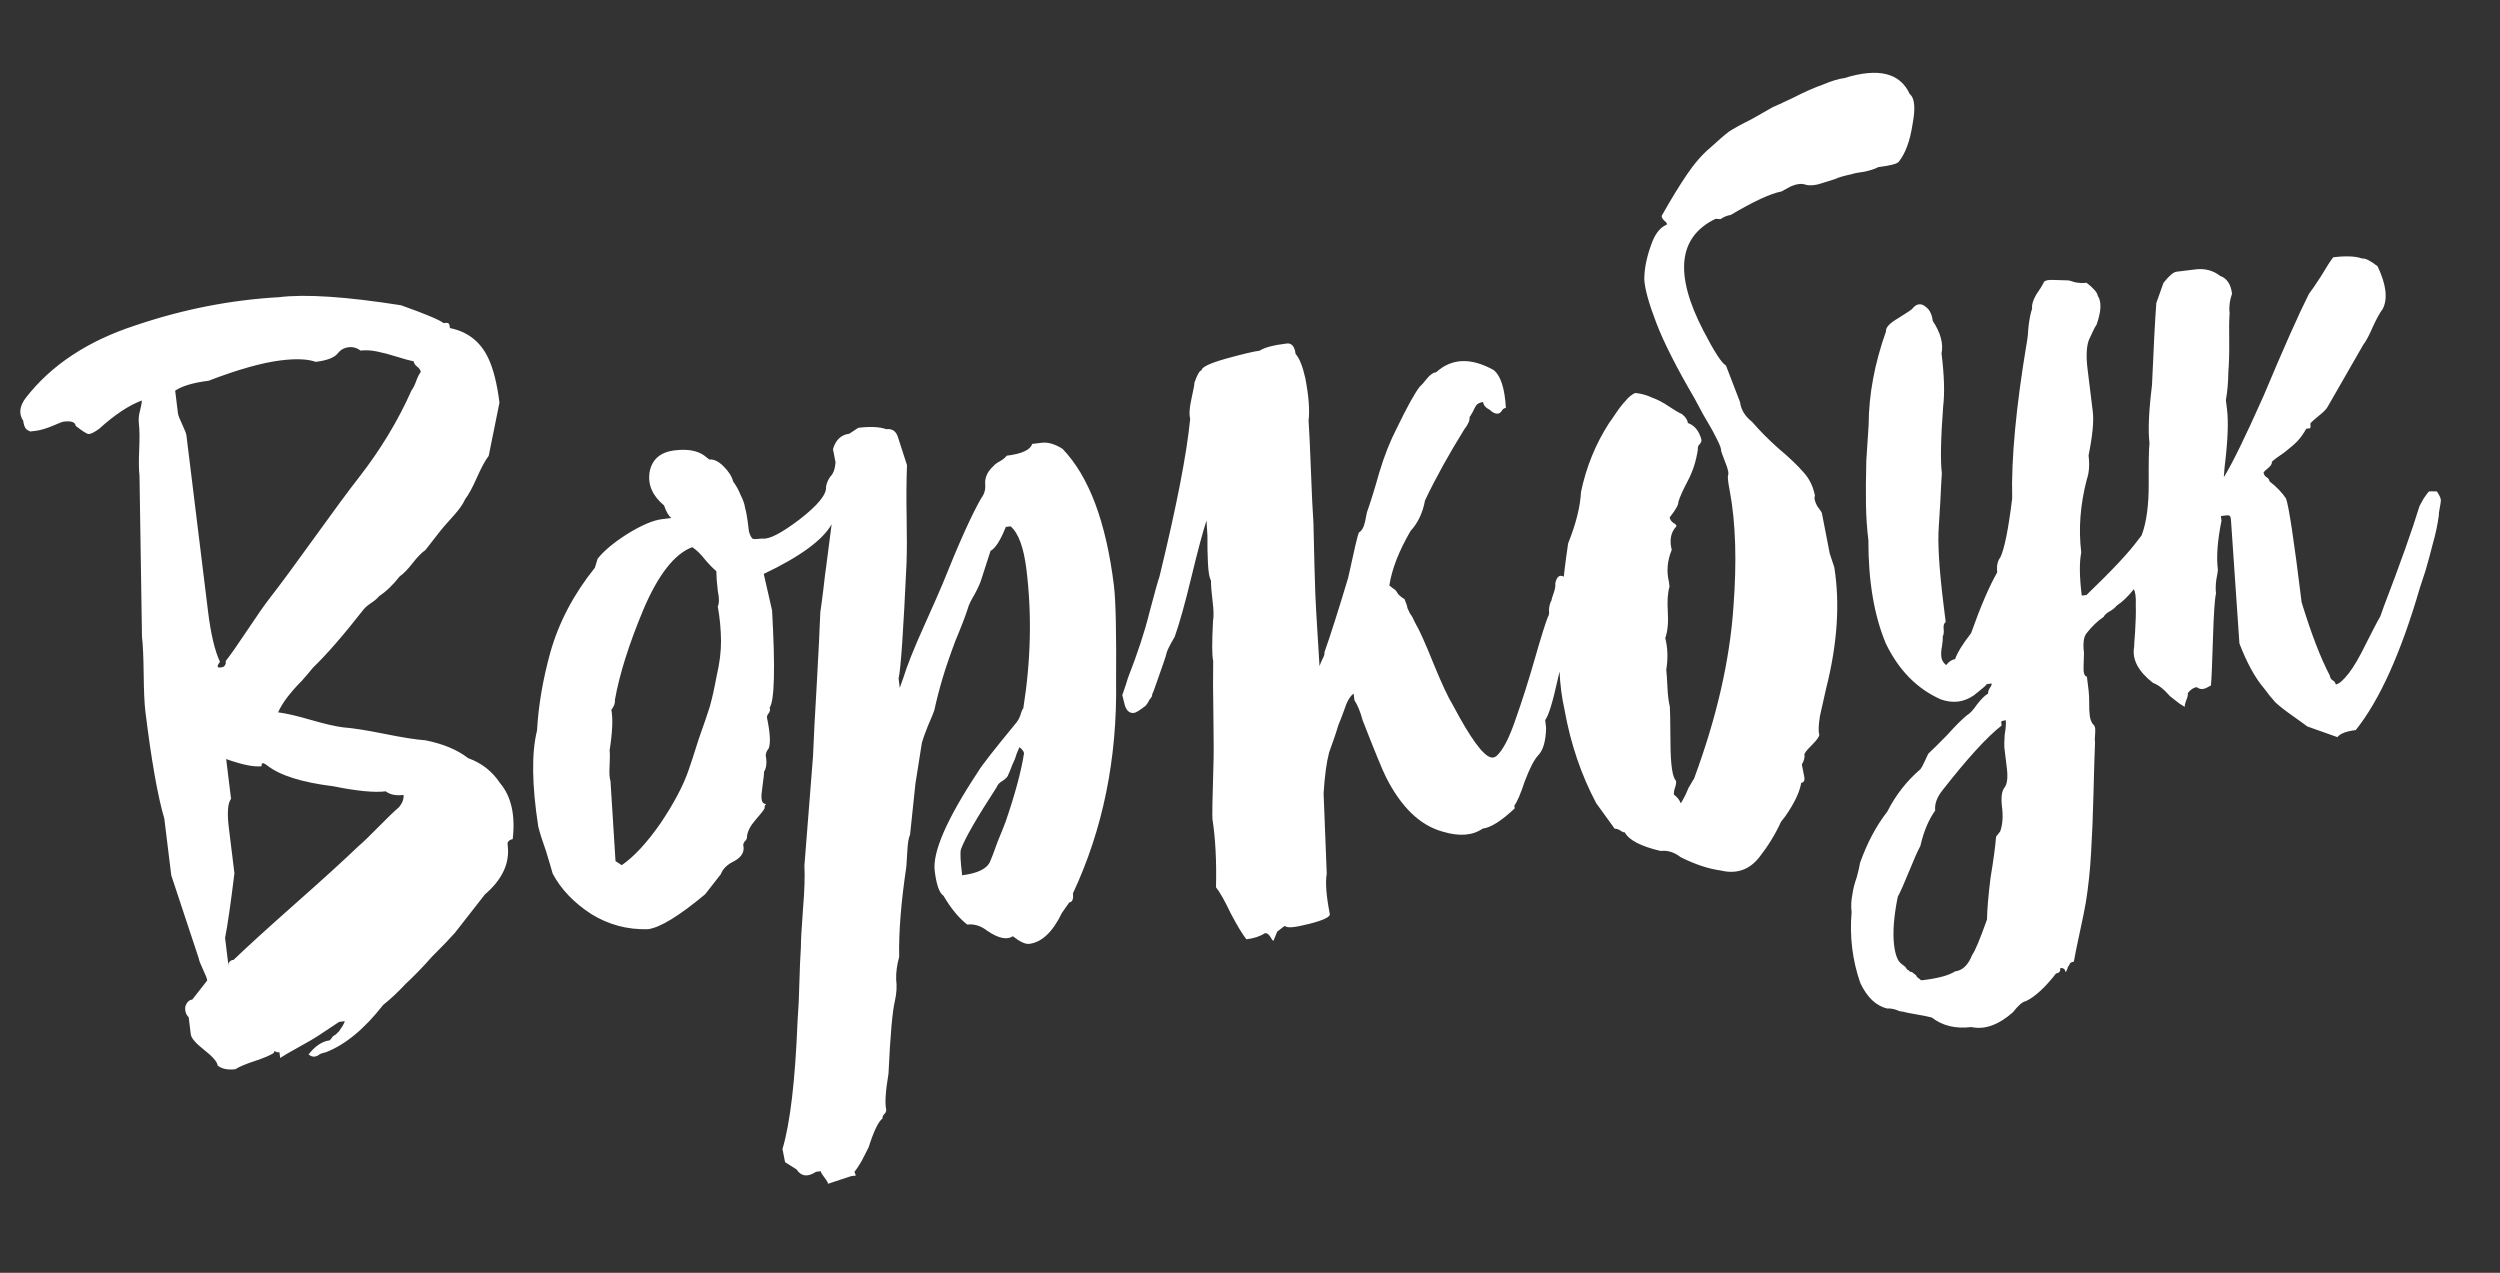 <?xml version="1.0" encoding="UTF-8"?> <svg xmlns="http://www.w3.org/2000/svg" width="603" height="307" viewBox="0 0 603 307" fill="none"><rect x="0" y="0" width="603" height="307" fill="#333333" stroke="none"/> <path d="M67.071 171.815C68.954 172.047 71.577 172.652 74.941 173.629C78.305 174.607 80.929 175.212 82.811 175.444C85.15 175.62 88.458 176.141 92.735 177.006C97.013 177.871 100.321 178.392 102.66 178.568C106.937 179.433 110.357 180.867 112.92 182.87C116.151 184.018 118.714 186.021 120.61 188.878C123.322 192.098 124.34 196.607 123.661 202.406C123.205 202.463 122.843 202.661 122.576 203.003C122.442 203.174 122.394 203.412 122.432 203.716L122.46 203.944C122.983 208.206 121.149 212.139 116.957 215.743L109.747 224.97C108.527 226.356 106.678 228.282 104.2 230.749C101.893 233.35 99.768 235.542 97.824 237.325C96.051 239.243 94.25 240.931 92.421 242.392C87.882 248.202 83.252 252.014 78.532 253.83C78.228 253.867 77.78 253.999 77.19 254.226C76.771 254.587 76.333 254.795 75.876 254.851C75.42 254.907 74.935 254.735 74.423 254.334C76.025 252.284 77.739 251.146 79.565 250.922C79.832 250.58 80.099 250.239 80.366 249.897C80.804 249.689 81.157 249.414 81.424 249.072C81.709 248.882 81.976 248.54 82.225 248.047C82.625 247.534 82.94 246.955 83.17 246.308L81.8 246.477L76.658 249.889C75.8 250.457 74.287 251.338 72.116 252.532C69.945 253.725 68.431 254.606 67.574 255.175L67.406 253.805C66.949 253.861 66.55 253.756 66.209 253.489C66.094 253.812 66.036 253.974 66.036 253.974C65.179 254.542 63.637 255.195 61.41 255.932C59.184 256.669 57.642 257.322 56.785 257.89C54.958 258.115 53.533 257.826 52.507 257.025C52.395 256.112 51.314 254.854 49.263 253.252C47.213 251.65 46.132 250.393 46.019 249.48L45.515 245.37C44.813 244.684 44.548 243.79 44.722 242.687C45.066 241.718 45.619 241.186 46.38 241.093L49.985 236.479C49.929 236.023 49.588 235.138 48.963 233.824C48.339 232.51 47.998 231.625 47.942 231.169L41.31 211.128L39.629 197.43C38.043 192.064 36.521 183.445 35.063 171.574C34.839 169.748 34.703 166.752 34.655 162.587C34.607 158.422 34.471 155.426 34.247 153.6C34.199 149.434 34.099 142.958 33.947 134.171C33.795 125.384 33.695 118.908 33.647 114.743C33.479 113.373 33.455 111.291 33.575 108.495C33.695 105.7 33.671 103.617 33.503 102.247C33.372 101.182 33.47 100.089 33.795 98.967C34.102 97.694 34.237 96.905 34.2 96.6C31.097 97.754 27.669 100.029 23.915 103.425C22.639 104.354 21.763 104.77 21.288 104.674C20.812 104.578 19.806 103.929 18.268 102.728C18.156 101.815 17.187 101.47 15.36 101.694C15.056 101.732 14.171 102.072 12.705 102.716C11.087 103.378 9.745 103.774 8.68 103.905C8.071 103.98 7.615 104.036 7.31 104.073C6.987 103.958 6.655 103.767 6.313 103.5C5.953 103.081 5.716 102.415 5.604 101.502C4.467 99.788 4.699 97.905 6.301 95.855C12.442 87.995 21.232 82.204 32.67 78.482C44.09 74.608 55.63 72.341 67.29 71.682C73.682 70.897 83.494 71.546 96.727 73.629C102.542 75.696 105.962 77.13 106.987 77.931C107.748 77.837 108.138 77.867 108.157 78.019C108.309 78 108.432 78.371 108.525 79.132C112.802 79.997 115.878 82.4 117.753 86.341C119.002 88.969 119.907 92.565 120.468 97.131L117.872 109.963C117.071 110.988 116.126 112.726 115.037 115.177C113.947 117.628 113.002 119.367 112.201 120.392C111.838 121.209 111.322 122.045 110.655 122.899C110.121 123.582 109.377 124.446 108.424 125.49C107.471 126.534 106.727 127.398 106.193 128.081L102.589 132.695C101.731 133.264 100.702 134.317 99.501 135.855C98.299 137.393 97.27 138.446 96.413 139.015C94.811 141.065 93.153 142.659 91.438 143.797C91.038 144.309 90.409 144.85 89.552 145.419C88.695 145.987 88.066 146.528 87.666 147.041C82.859 153.192 78.798 157.862 75.482 161.05C74.948 161.733 74.071 162.768 72.851 164.154C71.612 165.387 70.458 166.687 69.39 168.054C68.456 169.251 67.683 170.504 67.071 171.815ZM42.25 94.222L42.923 99.701C42.979 100.157 43.319 101.042 43.944 102.356C44.569 103.669 44.909 104.555 44.965 105.011L47.824 128.296L49.674 143.363L50.179 147.472C50.852 152.951 51.813 157.004 53.062 159.632C52.261 160.657 52.317 161.113 53.23 161.001C53.687 160.945 53.982 160.832 54.115 160.661C54.383 160.319 54.497 159.996 54.46 159.692L54.432 159.463C55.633 157.925 57.408 155.39 59.755 151.858C62.102 148.326 63.876 145.79 65.078 144.253C67.481 141.177 71.057 136.335 75.807 129.727C80.557 123.119 84.134 118.277 86.537 115.201C91.744 108.537 95.981 101.528 99.249 94.175C99.65 93.662 100.022 92.921 100.367 91.952C100.711 90.983 101.084 90.242 101.484 89.729C101.428 89.273 101.144 88.844 100.631 88.444C100.118 88.043 99.834 87.615 99.778 87.158C98.828 86.966 97.469 86.592 95.701 86.037C93.933 85.481 92.337 85.059 90.911 84.771C89.485 84.483 88.164 84.413 86.946 84.562C86.092 83.895 85.132 83.627 84.067 83.757C83.001 83.888 82.135 84.381 81.467 85.235C80.666 86.26 78.896 86.941 76.157 87.278C74.218 86.589 71.423 86.469 67.77 86.917C63.204 87.478 57.381 89.12 50.3 91.843C46.648 92.291 43.964 93.084 42.25 94.222ZM54.551 183.085L55.056 187.194L55.729 192.673C54.928 193.698 54.752 196.037 55.2 199.69L56.545 210.647C55.616 218.177 54.863 223.367 54.286 226.219L54.791 230.328L55.127 233.067C55.071 232.611 55.11 232.297 55.243 232.126C55.51 231.784 55.796 231.595 56.1 231.557L56.329 231.529C59.645 228.341 64.647 223.788 71.336 217.869C78.024 211.949 83.026 207.396 86.343 204.208C87.6 203.127 89.258 201.533 91.317 199.426C93.376 197.319 95.034 195.725 96.291 194.644C97.092 193.619 97.437 192.65 97.325 191.737C95.498 191.961 94.073 191.672 93.047 190.871C90.308 191.208 86.087 190.799 80.384 189.646C72.854 188.716 67.552 187.05 64.476 184.647C63.451 183.846 62.994 183.902 63.106 184.815C61.28 185.039 58.428 184.463 54.551 183.085ZM166.971 131.973C162.688 133.581 158.75 138.621 155.156 147.096C151.695 155.4 149.416 162.631 148.319 168.791C148.412 169.552 148.125 170.36 147.458 171.214C147.871 173.326 147.731 176.587 147.037 180.998C147.13 181.759 147.128 182.995 147.029 184.707C146.93 186.418 147.003 187.645 147.249 188.387L148.462 207.704L149.972 208.677C152.962 206.61 156.098 203.213 159.38 198.484C162.643 193.604 164.896 189.31 166.141 185.604C166.6 184.312 167.385 181.898 168.496 178.363C169.759 174.81 170.668 172.149 171.223 170.381C171.76 168.462 172.307 166 172.866 162.996C173.576 159.974 173.924 157.15 173.911 154.526C173.879 151.749 173.619 149 173.13 146.279C173.493 145.462 173.496 144.226 173.138 142.571C172.914 140.744 172.794 139.137 172.778 137.749C172.094 137.215 171.212 136.319 170.131 135.061C169.031 133.652 167.977 132.622 166.971 131.973ZM220.793 189.09L219.511 201.297C219.148 202.114 218.926 203.454 218.846 205.318C218.747 207.03 218.668 208.275 218.61 209.055C217.336 217.553 216.759 224.808 216.879 230.818C216.342 232.738 216.101 234.544 216.154 236.237C216.36 237.911 216.261 239.622 215.857 241.371C215.243 243.918 214.727 249.775 214.307 258.941C213.594 263.2 213.407 266.08 213.746 267.584C213.802 268.04 213.621 268.449 213.202 268.809C212.935 269.151 212.82 269.474 212.857 269.778C211.867 270.518 210.758 272.817 209.533 276.675L208.415 278.898C207.67 280.38 206.897 281.633 206.096 282.658L206.437 283.543L205.295 283.684L199.728 285.526C199.691 285.221 199.397 284.717 198.847 284.012C198.297 283.307 198.004 282.802 197.966 282.498L196.825 282.638C194.825 283.965 193.256 283.771 192.119 282.057L189.356 280.311L188.735 277.143C190.593 270.89 191.804 260.623 192.368 246.341C192.603 243.222 192.753 240.037 192.817 236.785C192.9 233.685 193.02 230.889 193.177 228.398C193.161 227.01 193.33 223.977 193.682 219.299C194.053 214.773 194.166 211.284 194.019 208.83L196.102 182.389C196.244 178.509 196.542 172.757 196.996 165.131C197.431 157.354 197.719 151.525 197.861 147.646C198.035 146.543 198.276 144.737 198.586 142.227C198.877 139.565 199.11 137.683 199.283 136.58L200.589 126.455C198.432 130.273 192.974 134.265 184.216 138.43L186.223 147.221C187.01 161.182 186.812 169.008 185.629 170.698C185.838 171.136 185.741 171.611 185.341 172.124C185.074 172.466 184.959 172.789 184.996 173.093C185.749 176.708 185.896 179.162 185.437 180.454C184.769 181.309 184.558 182.107 184.804 182.849C184.972 184.219 184.799 185.322 184.283 186.157C184.321 186.462 184.175 187.793 183.847 190.15C183.499 192.356 183.649 193.573 184.295 193.803L184.78 193.975C184.494 194.165 184.379 194.488 184.435 194.944C184.187 195.438 183.453 196.378 182.232 197.764C181.012 199.15 180.325 200.47 180.17 201.725C180.226 202.181 180.044 202.59 179.625 202.95C179.358 203.292 179.243 203.615 179.281 203.919C179.62 205.423 178.923 206.667 177.19 207.652C175.438 208.485 174.333 209.548 173.874 210.84L170.069 215.71C163.762 220.964 159.163 223.769 156.271 224.124C151.345 224.266 146.793 223.048 142.614 220.471C138.417 217.742 135.315 214.493 133.307 210.723C133.024 209.676 132.495 207.887 131.721 205.356C130.776 202.692 130.143 200.684 129.823 199.333C128.285 189.325 128.188 181.613 129.531 176.196C129.868 170.13 130.947 163.818 132.768 157.26C134.818 150.057 138.39 143.284 143.481 136.943L144.142 134.776C145.611 132.897 147.993 130.905 151.287 128.801C154.734 126.678 157.523 125.486 159.654 125.225L161.937 124.944C161.253 124.41 160.666 123.401 160.175 121.917C157.422 119.628 156.248 116.992 156.654 114.007C157.194 110.851 159.214 109.058 162.714 108.628C165.758 108.254 168.125 108.659 169.815 109.842L171.096 110.843C172.162 110.712 173.311 111.266 174.545 112.505C175.778 113.744 176.546 114.963 176.848 116.162C177.587 117.152 178.184 118.238 178.638 119.418C179.244 120.579 179.603 121.617 179.715 122.53C179.979 123.424 180.196 124.556 180.364 125.926C180.513 127.144 180.607 127.905 180.644 128.209C180.908 129.103 181.211 129.684 181.553 129.951C181.876 130.066 182.646 130.049 183.864 129.899C185.442 130.169 188.422 128.644 192.803 125.326C197.318 121.836 199.464 119.178 199.239 117.352C199.432 116.401 199.795 115.584 200.329 114.901C201.015 114.199 201.417 113.068 201.534 111.509L200.914 108.341C201.565 106.098 202.88 104.855 204.859 104.612L207.001 103.19C209.893 102.835 212.147 102.945 213.762 103.519C215.132 103.351 216.053 103.933 216.525 105.265L218.764 112.174C218.622 116.053 218.594 120.228 218.68 124.697C218.765 129.167 218.757 132.876 218.655 135.823C217.897 152.292 217.258 161.562 216.74 163.634L217.021 165.917L217.882 163.494C218.763 160.605 220.417 156.462 222.844 151.066C225.271 145.67 226.781 142.241 227.374 140.778C231.275 131.03 234.371 124.161 236.662 120.172C237.463 119.147 237.78 117.949 237.611 116.58C237.577 115.039 238.255 113.643 239.646 112.391C239.913 112.049 240.408 111.679 241.132 111.281C241.855 110.883 242.418 110.428 242.818 109.915C246.471 109.467 248.517 108.521 248.958 107.076L251.241 106.796C252.763 106.609 254.445 107.098 256.287 108.262C262.663 114.894 266.794 125.896 268.682 141.267C269.111 144.768 269.285 152.471 269.202 164.376C269.484 183.034 266.014 200.067 258.792 215.476C258.96 216.845 258.663 217.577 257.902 217.67L256.128 220.205C253.912 224.803 251.282 227.289 248.238 227.663C247.325 227.775 246.014 227.163 244.305 225.828C242.877 226.776 240.814 226.334 238.118 224.502C236.58 223.301 234.974 222.803 233.3 223.008C231.249 221.406 229.343 219.092 227.581 216.064C226.574 215.415 225.865 213.416 225.454 210.068C224.894 205.502 228.391 197.503 235.948 186.07C236.711 184.741 239.782 180.811 245.16 174.28C245.56 173.767 245.875 173.188 246.105 172.542C246.316 171.743 246.555 171.173 246.822 170.832C248.654 159.329 248.906 148.175 247.579 137.37C246.925 132.043 245.649 128.57 243.751 126.949L242.609 127.089C241.309 130.338 240.078 132.266 238.917 132.872L236.734 139.628C236.523 140.427 235.978 141.652 235.1 143.305C234.203 144.806 233.648 145.955 233.438 146.753C232.882 148.521 231.887 151.115 230.454 154.535C229.172 157.936 228.148 160.92 227.382 163.486C226.615 166.052 225.934 168.685 225.339 171.384C225.109 172.03 224.574 173.332 223.733 175.289C223.025 177.075 222.566 178.367 222.355 179.166L220.793 189.09ZM245.888 180.215L245.171 181.925C244.96 182.724 244.607 183.617 244.11 184.605C243.766 185.574 243.469 186.306 243.221 186.8C243.125 187.275 242.648 187.797 241.791 188.365C241.067 188.763 240.591 189.285 240.361 189.931C235.552 197.319 232.689 202.305 231.77 204.89C231.559 205.688 231.659 207.761 232.07 211.11C235.875 210.642 238.131 209.516 238.839 207.73C239.087 207.236 239.671 205.696 240.589 203.112C241.66 200.509 242.31 198.884 242.54 198.238C244.817 191.624 246.303 186.112 246.998 181.701C246.942 181.245 246.572 180.749 245.888 180.215ZM318.266 160.669C318.495 160.023 318.734 159.453 318.983 158.959C319.364 158.294 319.527 157.733 319.471 157.277C320.849 153.4 322.745 147.451 325.159 139.431C326.638 132.606 327.502 128.947 327.75 128.453C328.474 128.055 328.98 127.143 329.268 125.718L329.701 123.579C330.619 120.994 331.615 117.782 332.689 113.943C333.896 109.933 335.311 106.36 336.934 103.226C339.399 98.134 341.232 94.819 342.433 93.281C342.852 92.921 343.396 92.314 344.063 91.459C344.864 90.434 345.645 89.875 346.406 89.781C350.16 86.385 354.773 86.205 360.244 89.241C361.952 90.576 362.944 93.621 363.219 98.376C362.763 98.432 362.41 98.707 362.162 99.201C361.895 99.543 361.609 99.733 361.305 99.77C360.696 99.845 360.04 99.539 359.338 98.853C358.35 98.356 357.81 97.727 357.716 96.966C357.108 97.041 356.594 97.259 356.174 97.619C355.907 97.961 355.592 98.54 355.229 99.357C354.847 100.022 354.59 100.44 354.456 100.611C354.55 101.372 354.129 102.35 353.195 103.547C349.454 109.567 346.294 115.285 343.714 120.7C343.156 123.703 341.991 126.164 340.218 128.081C337.411 132.905 335.709 137.286 335.111 141.221L336.136 142.022C336.459 142.137 336.82 142.556 337.218 143.28C337.749 143.832 338.262 144.233 338.756 144.481C339.191 145.509 339.436 146.252 339.492 146.708C339.701 147.146 339.909 147.584 340.117 148.022C340.478 148.441 340.875 149.165 341.311 150.192C342.277 151.773 343.763 155.067 345.768 160.073C347.754 164.927 349.326 168.287 350.482 170.154C354.705 178.132 357.768 182.313 359.669 182.697C360.144 182.794 360.591 182.661 361.011 182.301C362.535 180.878 364.034 177.99 365.508 173.638C367.116 169.115 368.676 164.212 370.19 158.928C371.705 153.644 372.758 150.271 373.351 148.807C373.618 148.466 373.704 147.914 373.611 147.153C373.651 146.222 373.862 145.423 374.244 144.758C374.225 144.606 374.388 144.046 374.733 143.076C375.077 142.107 375.212 141.318 375.137 140.709C375.522 138.808 376.397 138.392 377.764 139.46C377.783 139.612 378.066 140.659 378.613 142.6C379.294 144.37 379.358 145.521 378.806 146.052C378.672 146.223 378.556 147.164 378.457 148.876C378.358 150.587 378.146 152.004 377.82 153.125C377.721 154.836 377.01 158.477 375.685 164.047C374.494 169.445 373.498 172.657 372.697 173.683L372.922 175.509C372.857 178.761 372.206 181.004 370.967 182.237C370.014 183.281 368.954 185.342 367.787 188.421C366.772 191.481 365.931 193.438 365.264 194.292L365.348 194.977C362.165 197.994 359.584 199.624 357.606 199.867C355.187 201.554 351.972 201.794 347.962 200.588C342.526 199.092 337.971 194.708 334.297 187.435C333.483 185.835 331.61 181.276 328.678 173.758C328.112 171.664 327.45 170.046 326.692 168.904L326.496 167.306C325.639 167.874 324.875 169.204 324.205 171.294C323.746 172.587 323.277 173.803 322.799 174.943C322.473 176.064 322.081 177.271 321.621 178.563C321.162 179.856 320.818 180.825 320.588 181.471C319.955 183.866 319.511 187.165 319.254 191.367L320.011 210.74C319.645 212.793 319.885 216.008 320.731 220.384C320.977 221.126 319.302 221.95 315.705 222.855C312.261 223.741 310.349 223.899 309.97 223.327C309.818 223.346 309.18 223.81 308.055 224.721L307.166 226.916C307.014 226.934 306.739 226.582 306.341 225.858C305.962 225.287 305.544 225.029 305.088 225.085C303.945 225.843 302.46 226.335 300.634 226.559C299.724 225.435 298.464 223.35 296.854 220.303C295.396 217.238 294.212 215.143 293.301 214.019C293.448 207.667 293.165 202.218 292.453 197.671C292.359 196.91 292.435 192.498 292.681 184.434C292.761 182.571 292.76 178.786 292.677 173.08C292.576 167.222 292.557 162.667 292.622 159.415C292.32 158.216 292.308 154.973 292.586 149.687C292.778 148.736 292.743 147.196 292.482 145.065C292.201 142.782 292.072 141.099 292.093 140.015C291.714 139.443 291.47 138.083 291.361 135.934C291.251 133.784 291.208 131.549 291.233 129.229L291.012 125.549C290.113 128.285 288.895 132.838 287.36 139.206C285.824 145.574 284.482 150.373 283.334 153.603C282.055 155.769 281.377 157.165 281.3 157.793C281.318 157.945 280.581 160.121 279.089 164.321C278.744 165.29 278.457 166.098 278.228 166.744C277.979 167.238 277.864 167.561 277.883 167.713C277.902 167.865 277.778 168.112 277.511 168.454C277.377 168.625 277.244 168.796 277.11 168.967C277.129 169.119 276.871 169.537 276.337 170.22C274.927 171.32 273.994 171.898 273.538 171.954C272.32 172.104 271.523 171.275 271.147 169.467L270.694 167.669C271.383 165.73 271.833 164.362 272.044 163.564C274.396 157.559 276.139 152.247 277.271 147.628C278.536 142.838 279.341 139.958 279.686 138.989C283.793 122.109 286.255 109.448 287.072 101.006C286.789 99.959 286.897 98.324 287.397 96.1C287.896 93.876 288.127 92.611 288.089 92.307C288.778 90.369 289.351 89.371 289.808 89.315C289.866 88.536 291.837 87.599 295.719 86.504C299.754 85.391 302.456 84.75 303.825 84.582C304.968 83.823 307.137 83.248 310.333 82.856C311.551 82.706 312.272 83.545 312.496 85.371C313.388 86.343 314.163 88.256 314.823 91.11C315.669 95.486 315.937 98.929 315.628 101.439C315.812 104.197 316.003 108.268 316.2 113.65C316.398 119.033 316.598 123.18 316.801 126.09C317.009 135.333 317.131 140.107 317.169 140.412C317.201 143.189 317.566 149.941 318.266 160.669ZM400.944 51.802C403.101 47.984 405.096 44.726 406.928 42.03C408.759 39.333 410.656 37.169 412.619 35.538C414.563 33.754 416.03 32.492 417.02 31.753C418.163 30.995 419.972 30 422.447 28.769C424.904 27.386 426.637 26.401 427.646 25.814C428.236 25.587 429.845 24.849 432.472 23.599C435.233 22.179 437.65 21.11 439.725 20.391C441.781 19.521 443.494 19.002 444.863 18.833C453.047 16.284 458.303 17.57 460.631 22.691C461.827 23.625 462.05 26.07 461.3 30.024C460.702 33.959 459.601 36.952 457.999 39.003C457.599 39.516 455.953 39.949 453.061 40.304C452.338 40.702 451.224 41.071 449.721 41.41C448.351 41.578 447.295 41.785 446.553 42.03C444.745 42.407 443.404 42.803 442.528 43.22C441.786 43.465 440.967 43.72 440.073 43.985C438.151 44.684 436.629 44.871 435.507 44.545C434.538 44.201 433.321 44.35 431.855 44.994L429.684 46.187C427.115 46.657 423.022 48.55 417.404 51.866C416.644 51.959 415.834 52.291 414.977 52.859L413.808 52.771C404.765 57.126 403.784 66.129 410.868 79.781C413.5 84.865 415.31 87.655 416.298 88.151L419.702 97.002C419.927 98.829 420.893 100.409 422.602 101.744C424.404 103.84 426.52 105.975 428.95 108.149C431.531 110.303 433.543 112.219 434.985 113.896C436.408 115.421 437.336 117.315 437.768 119.579C437.52 120.073 437.699 120.901 438.305 122.062C439.045 123.053 439.424 123.624 439.442 123.776C440.684 130.112 441.314 133.356 441.333 133.509L442.438 136.849C443.826 145.638 443.168 155.375 440.463 166.057L438.965 172.729C438.618 174.935 438.567 176.409 438.812 177.151C438.868 177.608 438.277 178.453 437.038 179.686C435.799 180.92 435.198 181.689 435.236 181.993C435.329 182.754 435.118 183.552 434.603 184.388L435.224 187.556C435.317 188.317 435.059 188.735 434.451 188.809C434.104 191.015 432.814 193.722 430.582 196.931L429.58 198.213C428.243 201.158 426.506 203.998 424.37 206.732C421.967 209.807 418.855 210.885 415.034 209.963C412.049 209.557 408.828 208.485 405.37 206.747C403.832 205.546 402.226 205.048 400.552 205.253C395.781 204.14 392.893 202.64 391.889 200.755C391.585 200.793 391.176 200.611 390.664 200.211C390.17 199.962 389.771 199.857 389.466 199.894L385.001 193.722C381.383 186.906 378.841 179.416 377.376 171.254C376.02 165.241 375.749 158.632 376.563 151.425C376.326 146.975 376.883 140.186 378.234 131.06C380.127 126.348 381.163 122.204 381.342 118.629C382.61 112.602 384.867 107.073 388.111 102.04C388.378 101.698 388.902 100.939 389.685 99.761C390.601 98.413 391.402 97.388 392.088 96.686C392.755 95.831 393.527 95.196 394.403 94.779C395.81 94.915 397.169 95.289 398.48 95.901C399.772 96.36 401.092 97.047 402.441 97.963C403.789 98.879 404.872 99.519 405.689 99.882C406.543 100.549 407.017 101.264 407.111 102.024C408.726 102.599 409.817 103.932 410.382 106.026C410.439 106.482 410.257 106.891 409.838 107.251C409.571 107.593 409.465 107.992 409.521 108.449C409.097 111.281 408.254 113.857 406.994 116.174C405.867 118.321 405.141 119.955 404.815 121.076C404.89 121.685 404.193 122.929 402.725 124.809C402.781 125.265 403.065 125.694 403.578 126.094C404.072 126.343 404.337 126.619 404.375 126.923C403.002 128.328 402.618 130.229 403.221 132.627C402.15 135.23 401.926 137.806 402.548 140.356L402.688 141.498C402.248 142.942 402.11 144.967 402.275 147.573C402.441 150.179 402.237 152.29 401.663 153.905C402.266 156.303 402.346 158.842 401.903 161.523C401.996 162.284 402.088 163.663 402.179 165.66C402.27 167.657 402.466 169.255 402.768 170.454C402.824 170.91 402.874 173.839 402.92 179.241C402.946 184.49 403.396 187.524 404.269 188.344C404.325 188.801 404.238 189.352 404.009 189.998C403.779 190.644 403.692 191.196 403.748 191.652C404.603 192.32 405.153 193.025 405.398 193.767C406.047 192.76 406.668 191.526 407.261 190.062C408.024 188.733 408.473 187.982 408.606 187.812C414.059 173.084 417.227 159.255 418.111 146.324C418.934 135.409 418.65 126.175 417.259 118.621C416.845 116.509 416.686 115.216 416.782 114.741C417.031 114.247 416.824 113.191 416.162 111.573C415.481 109.802 415.131 108.841 415.112 108.689C415.227 108.366 414.877 107.405 414.063 105.805C413.249 104.206 412.747 103.263 412.557 102.978C412.368 102.692 411.78 101.683 410.795 99.95C409.791 98.065 409.09 96.761 408.693 96.037C404.391 88.686 401.333 82.651 399.518 77.93C397.702 73.21 396.73 69.698 396.602 67.397C396.608 64.925 397.127 62.235 398.16 59.327C399.06 56.59 400.319 54.891 401.937 54.229C402.223 54.039 402.024 53.677 401.34 53.143C400.809 52.591 400.677 52.143 400.944 51.802ZM536.562 112.779L536.385 115.117C538.447 111.775 541.656 105.201 546.014 95.397C550.793 83.996 554.425 75.826 556.908 70.887C557.575 70.032 558.558 68.599 559.856 66.585C561.135 64.42 562.108 62.91 562.775 62.056C565.819 61.682 568.149 61.782 569.764 62.356C570.525 62.263 571.76 62.884 573.469 64.219C575.551 68.597 575.972 72.022 574.73 74.492C574.063 75.346 573.242 76.837 572.267 78.965C571.426 80.922 570.672 82.328 570.004 83.182L561.413 98.141C561.165 98.635 560.478 99.337 559.354 100.247C558.23 101.158 557.535 101.784 557.268 102.126C557.342 102.734 557.313 103.124 557.18 103.295C557.18 103.295 556.875 103.332 556.266 103.407C555.636 104.566 554.911 105.582 554.092 106.455C553.405 107.157 552.357 108.058 550.948 109.158C549.519 110.106 548.529 110.846 547.976 111.377C548.013 111.681 547.898 112.004 547.631 112.346C547.498 112.517 547.222 112.783 546.802 113.143C546.517 113.333 546.24 113.598 545.973 113.94C546.029 114.397 546.228 114.759 546.57 115.026C547.064 115.274 547.339 115.626 547.395 116.083C549.104 117.418 550.432 118.8 551.38 120.228C552.061 121.998 553.317 130.341 555.148 145.255C557.471 152.849 559.74 158.75 561.956 162.958C562.012 163.414 562.211 163.776 562.553 164.043C563.047 164.291 563.322 164.644 563.378 165.1C564.139 165.007 565.187 164.106 566.522 162.397C567.723 160.859 569.127 158.447 570.731 155.16C572.47 151.703 573.596 149.556 574.112 148.72L574.973 146.297C578.951 135.922 581.822 127.845 583.584 122.067L584.529 120.329C585.312 119.152 585.779 118.553 585.931 118.535C586.236 118.497 586.854 118.499 587.785 118.539C588.354 119.396 588.667 120.053 588.723 120.509C588.76 120.814 588.683 121.441 588.49 122.392C588.298 123.342 588.221 123.97 588.258 124.274C587.929 126.632 587.439 128.932 586.788 131.175C586.27 133.246 585.685 135.404 585.034 137.647C584.363 139.737 583.913 141.106 583.684 141.752C579.123 157.451 573.963 168.899 568.204 176.094C565.921 176.375 564.446 176.942 563.778 177.796L556.509 175.213C555.997 174.812 554.81 173.954 552.949 172.638C551.259 171.455 549.892 170.387 548.848 169.434C547.956 168.462 547.046 167.338 546.116 166.061C543.954 163.546 541.965 159.928 540.149 155.208L538.103 125.334C538.029 124.725 537.915 124.43 537.763 124.449C537.744 124.297 537.43 124.258 536.822 124.333L535.68 124.473L535.82 125.615C534.859 130.367 534.565 134.265 534.939 137.309C534.976 137.613 534.851 138.479 534.563 139.904C534.408 141.159 534.386 142.243 534.498 143.156C534.191 144.43 533.946 148.091 533.761 154.138C533.577 160.186 533.417 163.913 533.28 165.32L532.195 165.917C531.319 166.333 530.54 166.274 529.856 165.74C529.095 165.834 528.381 166.308 527.713 167.162C527.769 167.619 527.616 168.256 527.253 169.073C527.023 169.719 526.927 170.194 526.964 170.498L525.711 169.725C525.027 169.191 524.258 168.591 523.404 167.923C522.683 167.085 521.981 166.398 521.297 165.864C520.614 165.33 519.949 164.949 519.303 164.719C515.715 161.915 514.199 159.012 514.757 156.008C514.739 155.856 514.818 154.61 514.994 152.271C515.151 149.78 515.204 147.688 515.15 145.996C515.23 144.132 515.071 142.838 514.674 142.115C513.339 143.823 511.957 145.152 510.528 146.1C510.128 146.612 509.566 147.067 508.842 147.465C508.119 147.863 507.633 148.309 507.384 148.803C505.956 149.751 504.574 151.079 503.239 152.788C502.572 153.642 502.378 155.211 502.658 157.494C502.677 157.646 502.646 158.654 502.566 160.517C502.467 162.229 502.732 163.123 503.359 163.201L503.78 166.625C503.873 167.386 503.918 168.385 503.916 169.621C503.894 170.705 503.94 171.703 504.052 172.616C504.145 173.377 504.381 174.044 504.761 174.615C505.102 174.882 505.301 175.244 505.357 175.7C505.395 176.005 505.384 176.547 505.325 177.326C505.248 177.954 505.246 178.572 505.321 179.181C505.201 181.976 505.078 186.008 504.952 191.276C504.827 196.544 504.636 201.279 504.379 205.482C504.142 209.836 503.714 213.905 503.098 217.689C502.828 219.267 502.347 221.643 501.656 224.818C500.964 227.992 500.483 230.369 500.214 231.946C499.909 231.984 499.614 232.097 499.329 232.287C499.214 232.61 499.023 232.942 498.756 233.284C498.66 233.759 498.478 234.168 498.211 234.51C498.118 233.749 497.69 233.415 496.929 233.508C497.023 234.269 496.689 234.697 495.928 234.79C493.258 238.207 490.828 240.437 488.639 241.478C487.878 241.572 486.83 242.473 485.495 244.181C482.008 247.236 478.677 248.417 475.502 247.726C471.698 248.193 468.514 247.425 465.951 245.423C465.152 245.212 463.964 244.971 462.386 244.702C460.808 244.432 459.62 244.192 458.822 243.981C458.517 244.018 457.957 243.855 457.14 243.492C456.341 243.281 455.714 243.204 455.257 243.26C452.558 242.664 450.375 240.615 448.709 237.112C446.8 231.63 446.1 225.923 446.607 219.99C446.439 218.621 446.499 217.223 446.787 215.797C446.942 214.542 447.307 213.107 447.881 211.492C448.303 209.895 448.552 208.783 448.63 208.156C450.352 203.31 452.548 199.178 455.218 195.76C457.205 191.809 459.875 188.391 463.228 185.508C463.495 185.166 463.811 184.587 464.174 183.77C464.537 182.953 464.843 182.297 465.091 181.803C466.063 180.911 467.578 179.412 469.637 177.306C471.677 175.047 473.259 173.462 474.383 172.552C475.106 172.154 475.926 171.281 476.842 169.933C477.91 168.566 478.806 167.683 479.529 167.285C479.492 166.981 479.597 166.582 479.846 166.088C480.246 165.575 480.428 165.167 480.39 164.862L479.249 165.002C478.982 165.344 478.496 165.79 477.791 166.34C477.086 166.89 476.524 167.345 476.105 167.706C473.686 169.393 471.023 169.72 468.115 168.687C462.396 166.145 457.984 161.666 454.879 155.25C452.041 148.492 450.632 140.168 450.654 130.278C450.318 127.539 450.124 124.705 450.073 121.776C450.023 118.847 450.05 115.29 450.154 111.107C450.41 106.904 450.597 104.023 450.715 102.464C450.75 95.199 452.145 87.689 454.9 79.936C454.788 79.023 455.741 77.979 457.76 76.804C459.912 75.458 461.055 74.7 461.188 74.529C462.256 73.162 463.398 73.022 464.613 74.109C465.467 74.776 465.988 75.871 466.175 77.393C468.07 80.25 468.778 82.866 468.297 85.243C468.951 90.569 469.084 94.801 468.697 97.939C468.11 105.735 468.003 111.155 468.376 114.199C468.259 115.758 468.14 117.935 468.02 120.731C467.881 123.374 467.753 125.476 467.635 127.035C467.341 130.933 467.708 137.067 468.736 145.438L469.297 150.003C468.878 150.364 468.715 150.925 468.808 151.686C468.902 152.447 468.824 153.074 468.576 153.568C468.632 154.025 468.573 154.804 468.4 155.907C468.207 156.857 468.158 157.713 468.251 158.474C468.345 159.235 468.733 159.882 469.417 160.416C470.084 159.562 470.799 159.088 471.559 158.995C472.134 157.379 473.422 155.29 475.424 152.727C477.721 146.266 479.823 141.373 481.733 138.049C481.546 136.527 481.786 135.339 482.454 134.484C483.447 132.509 484.408 127.756 485.338 120.227C485.092 110.679 486.26 98.177 488.843 82.72C489.035 81.769 489.181 80.438 489.279 78.727C489.512 76.845 489.8 75.419 490.145 74.45C490.032 73.537 490.358 72.415 491.122 71.085C492.038 69.737 492.62 68.816 492.868 68.322C492.946 67.695 493.84 67.43 495.551 67.529C497.415 67.609 498.423 67.64 498.575 67.621C498.88 67.584 499.516 67.737 500.486 68.082C501.436 68.274 502.368 68.314 503.281 68.202C504.99 69.537 505.891 70.585 505.984 71.346C506.932 72.775 506.832 75.104 505.684 78.335C505.417 78.677 505.102 79.256 504.739 80.073C504.375 80.89 504.07 81.546 503.821 82.039C503.247 83.655 503.147 85.984 503.521 89.028L504.782 99.301C505.063 101.584 504.722 105.102 503.761 109.854C504.041 112.137 503.894 114.086 503.32 115.701C501.747 121.765 501.307 127.612 501.998 133.243C501.517 135.62 501.557 139.091 502.118 143.656L503.259 143.516C509.339 137.672 513.438 133.306 515.555 130.42L516.556 129.138C517.723 126.06 518.293 121.896 518.267 116.647C518.24 111.398 518.304 108.146 518.459 106.891C518.085 103.847 518.286 99.188 519.06 92.913C519.461 83.595 519.808 76.987 520.102 73.089L521.824 68.243C523.159 66.534 524.207 65.633 524.968 65.539L529.534 64.979C531.817 64.698 533.813 65.226 535.521 66.561C537.137 67.135 538.085 68.563 538.365 70.846C537.791 72.462 537.597 74.03 537.784 75.552C537.666 77.111 537.633 79.356 537.684 82.284C537.716 85.061 537.644 87.619 537.467 89.958C537.443 92.278 537.248 94.465 536.882 96.518L537.163 98.801C537.536 101.845 537.336 106.504 536.562 112.779ZM483.794 173.713C483.186 173.788 482.815 173.911 482.681 174.082C482.681 174.082 482.718 174.386 482.793 174.995C479.269 177.745 474.503 182.965 468.495 190.654C467.16 192.363 466.586 193.978 466.773 195.5C465.189 197.703 463.994 200.553 463.188 204.051C462.558 205.21 461.65 207.252 460.464 210.178C459.279 213.105 458.371 215.147 457.741 216.306C456.78 221.059 456.486 224.957 456.86 228.001C457.14 230.283 457.707 231.759 458.562 232.426C458.903 232.693 459.245 232.96 459.587 233.227C459.795 233.665 460.061 233.941 460.384 234.056C460.573 234.342 460.82 234.466 461.125 234.429C461.467 234.696 461.808 234.963 462.15 235.23C462.358 235.668 462.624 235.944 462.947 236.059C463.137 236.344 463.384 236.469 463.688 236.431C467.493 235.964 470.109 235.257 471.538 234.309C473.364 234.085 474.746 232.756 475.683 230.324C476.351 229.47 477.545 226.619 479.268 221.773C479.292 219.453 479.575 216.097 480.117 211.705C480.83 207.446 481.275 204.147 481.451 201.808L482.452 200.527C483.026 198.912 483.173 196.962 482.893 194.68C482.613 192.397 482.806 190.828 483.474 189.974C484.141 189.119 484.335 187.551 484.054 185.268L483.494 180.702C483.4 179.941 483.412 178.781 483.53 177.222C483.8 175.644 483.888 174.474 483.794 173.713Z" fill="white"></path> </svg> 